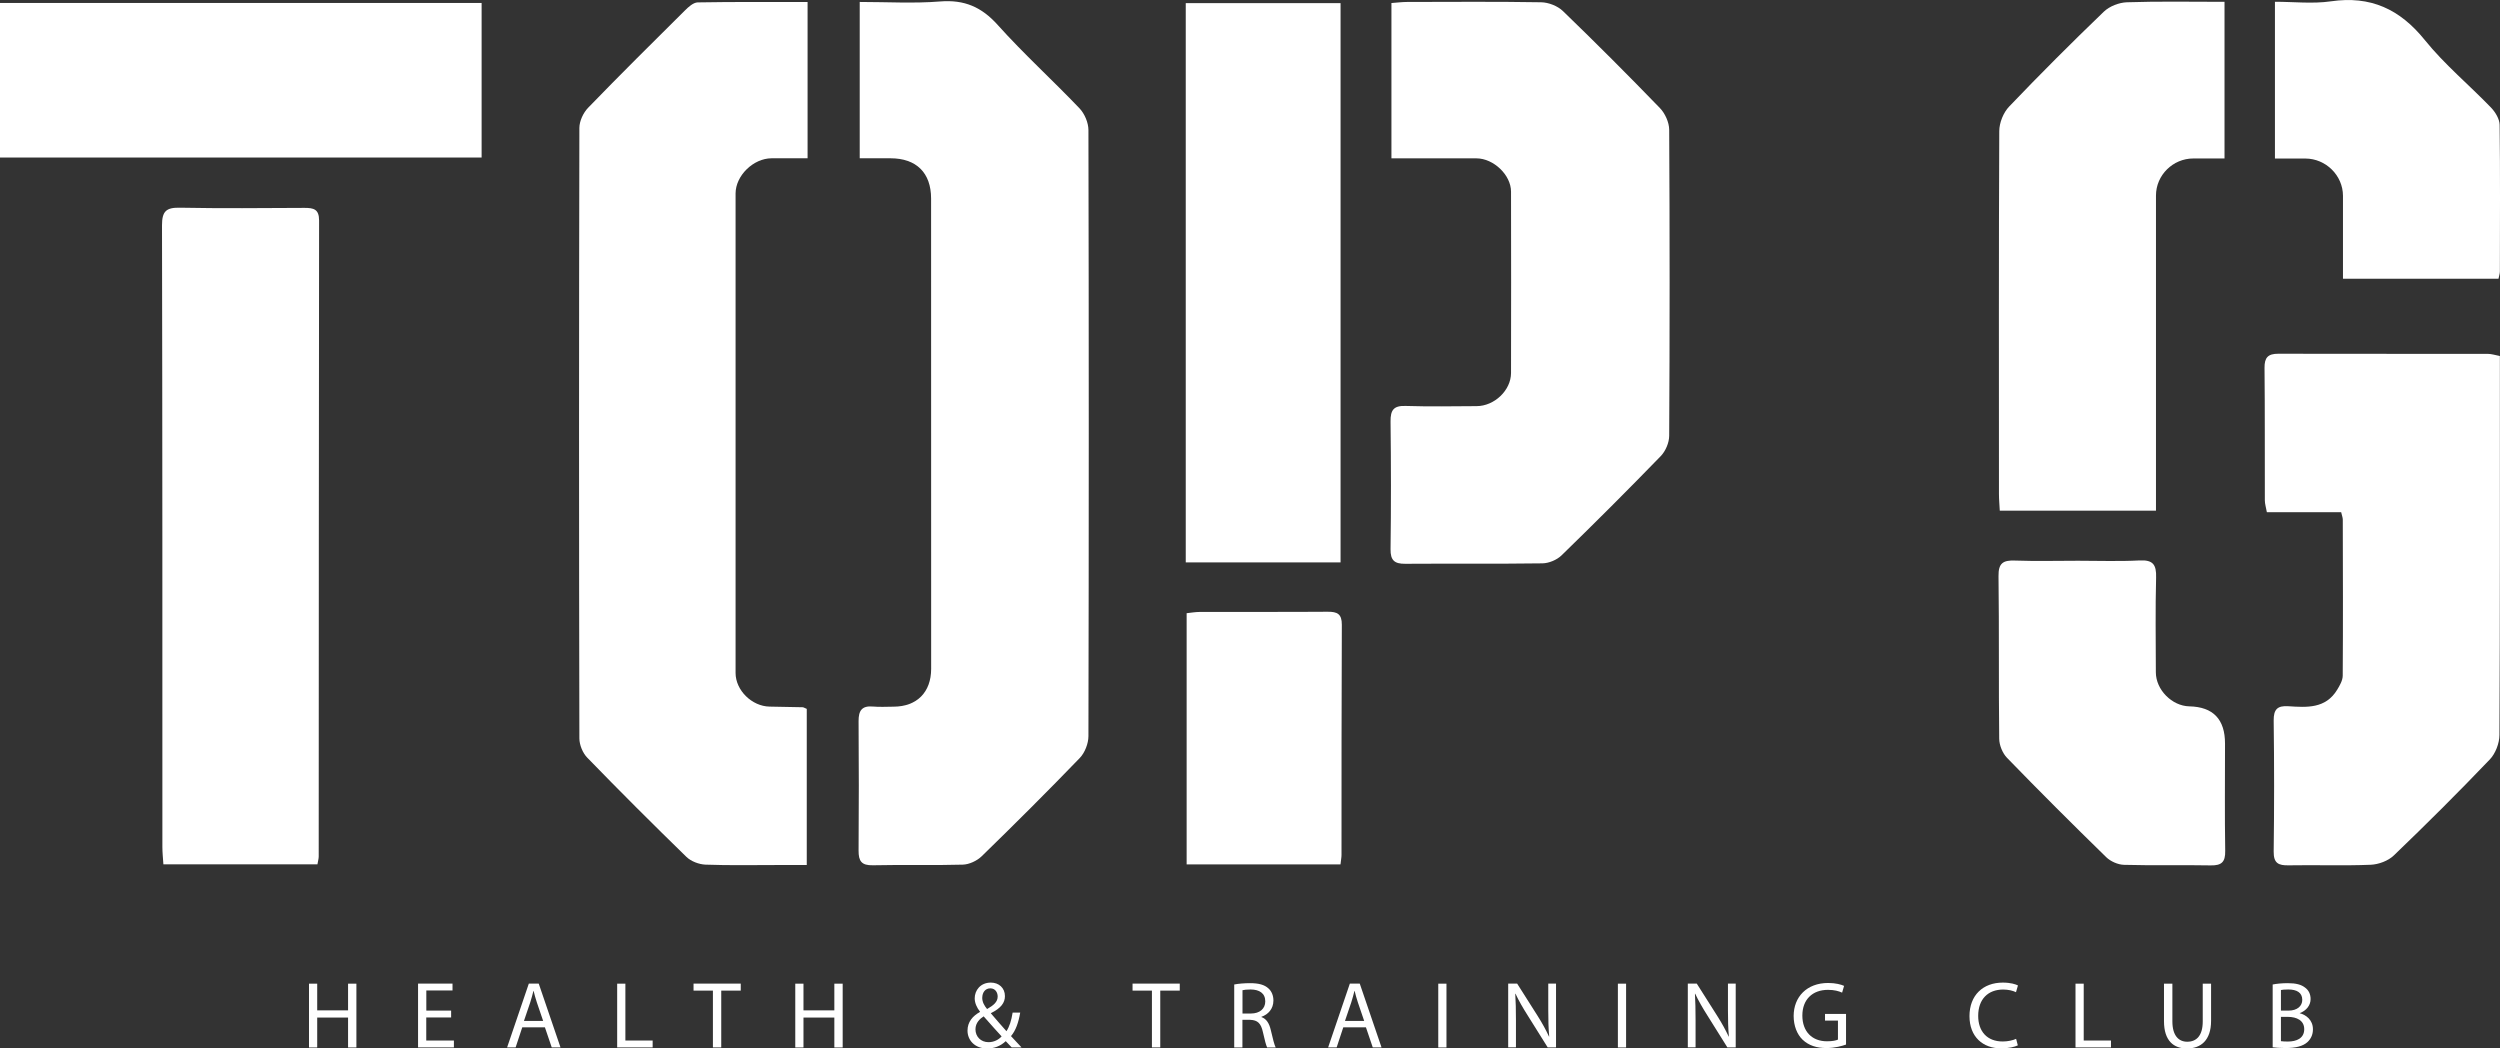 <?xml version="1.0" encoding="UTF-8"?>
<svg xmlns="http://www.w3.org/2000/svg" id="Layer_1" data-name="Layer 1" viewBox="0 0 396.12 166.13">
  <rect x="0" y="0" width="396.12" height="166.13" fill="#333333" stroke="none"/>
  <defs>
    <style>
      .cls-1 {
        fill: #fff;
        stroke-width: 0px;
      }
    </style>
  </defs>
  <path class="cls-1" d="M136.22,25.08V.31c4.33,0,8.57.26,12.76-.08,3.82-.3,6.55.87,9.11,3.73,4.11,4.58,8.7,8.74,12.95,13.2.81.85,1.42,2.28,1.42,3.45.07,32.01.07,64.02,0,96.03,0,1.17-.57,2.63-1.37,3.46-5.09,5.28-10.29,10.46-15.54,15.57-.74.72-1.97,1.3-2.99,1.33-4.75.14-9.5-.01-14.25.1-1.81.04-2.28-.66-2.27-2.33.05-6.83.05-13.67,0-20.5-.01-1.69.53-2.48,2.3-2.32,1.07.1,2.17.02,3.25.02,3.68-.01,5.95-2.28,5.95-6,0-24.84,0-49.68-.01-74.52,0-4.07-2.34-6.37-6.43-6.37-1.57,0-3.13,0-4.87,0Z"></path>
  <path class="cls-1" d="M127.96.33v24.75c-1.96,0-3.83,0-5.71,0-2.88.01-5.69,2.74-5.7,5.57,0,25.33-.01,50.66,0,75.98,0,2.75,2.59,5.28,5.38,5.33,1.75.03,3.49.06,5.24.1.15,0,.3.11.66.26v24.74c-1.48,0-3.01,0-4.55,0-3.83,0-7.67.08-11.49-.06-1.04-.04-2.3-.52-3.03-1.23-5.31-5.17-10.56-10.41-15.72-15.73-.71-.73-1.23-2-1.24-3.03-.07-32.24-.07-64.49,0-96.73,0-1.09.62-2.42,1.39-3.21,5.04-5.21,10.19-10.31,15.33-15.41.56-.56,1.33-1.26,2.02-1.28,5.73-.1,11.45-.06,17.41-.06Z"></path>
  <path class="cls-1" d="M220.47,25.09V.48c.89-.06,1.68-.17,2.48-.17,7.08-.01,14.16-.07,21.24.05,1.17.02,2.61.58,3.45,1.39,5.21,5.03,10.33,10.16,15.37,15.37.82.85,1.46,2.27,1.47,3.43.09,16.16.09,32.32,0,48.48,0,1.1-.57,2.45-1.34,3.24-5.16,5.32-10.4,10.56-15.72,15.73-.74.72-2.01,1.25-3.04,1.26-7.24.1-14.49.02-21.74.07-1.69.01-2.33-.54-2.31-2.31.09-6.75.08-13.49,0-20.24-.02-1.81.49-2.53,2.4-2.46,3.74.12,7.49.05,11.24.03,2.81-.01,5.44-2.5,5.45-5.24.02-9.58.02-19.16,0-28.74,0-2.65-2.77-5.27-5.47-5.28-4.4-.01-8.79,0-13.46,0Z"></path>
  <path class="cls-1" d="M50.3,136.95h-24.41c-.06-.96-.16-1.84-.16-2.72,0-32.84.01-65.68-.06-98.53,0-2.24.67-2.83,2.83-2.79,6.58.13,13.17.06,19.75.03,1.44,0,2.31.19,2.31,2-.05,33.59-.04,67.18-.06,100.78,0,.32-.1.64-.2,1.23Z"></path>
  <path class="cls-1" d="M370.96,81.16h-11.78c-.14-.78-.32-1.33-.32-1.88-.02-7,.02-14-.05-21-.02-1.62.55-2.23,2.15-2.23,11.08.03,22.17,0,33.25.02.56,0,1.12.19,1.89.34,0,.89,0,1.71,0,2.53,0,19.17.03,38.34-.07,57.51,0,1.32-.63,2.95-1.53,3.89-4.95,5.18-10.03,10.24-15.2,15.2-.89.86-2.41,1.43-3.67,1.48-4.33.18-8.67.01-13,.09-1.63.03-2.39-.33-2.37-2.19.09-6.92.09-13.84,0-20.75-.02-1.78.6-2.38,2.31-2.27,2.92.19,5.91.42,7.75-2.61.41-.67.87-1.47.88-2.21.06-8.25.03-16.5.01-24.76,0-.31-.14-.63-.26-1.18Z"></path>
  <path class="cls-1" d="M212.41,89.11h-24.53V.5h24.53v88.61Z"></path>
  <path class="cls-1" d="M352.47.28v24.83c-1.7,0-3.32,0-4.94,0-3.24,0-5.92,2.65-5.92,5.87,0,15.58,0,31.16,0,46.75,0,.99,0,1.98,0,3.18h-24.75c-.04-.87-.13-1.75-.13-2.63,0-19.17-.04-38.33.05-57.5,0-1.32.65-2.94,1.56-3.89,4.89-5.12,9.9-10.13,15.01-15.04.89-.86,2.41-1.45,3.66-1.49,5.06-.17,10.13-.07,15.47-.07Z"></path>
  <path class="cls-1" d="M76.31,24.96H0V.47h76.31v24.49Z"></path>
  <path class="cls-1" d="M329.27,88.85c3.25,0,6.51.12,9.75-.05,2.15-.11,2.67.7,2.61,2.72-.13,5-.05,10-.04,15,0,2.77,2.55,5.34,5.3,5.4q5.67.12,5.66,5.91c0,5.67-.06,11.34.03,17,.03,1.76-.57,2.32-2.3,2.29-4.58-.09-9.17.04-13.75-.09-.96-.03-2.11-.54-2.8-1.21-5.31-5.18-10.56-10.42-15.72-15.74-.72-.74-1.23-2.01-1.24-3.03-.1-8.58,0-17.17-.11-25.76-.03-2.07.73-2.54,2.61-2.47,3.33.12,6.67.03,10,.03Z"></path>
  <path class="cls-1" d="M395.88,44.17h-24.64c0-4.52.01-8.84,0-13.15-.01-3.22-2.71-5.89-5.95-5.9-1.56,0-3.12,0-4.83,0V.28c2.97,0,5.98.35,8.87-.07,6.28-.91,10.91,1.22,14.88,6.14,3.12,3.87,7.02,7.1,10.49,10.7.68.71,1.35,1.81,1.36,2.73.1,7.75.05,15.49.04,23.24,0,.32-.12.64-.22,1.15Z"></path>
  <path class="cls-1" d="M212.4,136.96h-24.38v-39.8c.68-.07,1.4-.2,2.12-.2,6.74-.02,13.49.02,20.23-.03,1.52-.01,2.25.34,2.24,2.07-.06,12.16-.04,24.31-.05,36.47,0,.4-.09.81-.16,1.49Z"></path>
  <g>
    <path class="cls-1" d="M50.26,155.86v4.23h4.89v-4.23h1.32v10.11h-1.32v-4.74h-4.89v4.74h-1.3v-10.11h1.3Z"></path>
    <path class="cls-1" d="M71.47,161.22h-3.93v3.65h4.38v1.09h-5.68v-10.11h5.46v1.09h-4.15v3.19h3.93v1.08Z"></path>
    <path class="cls-1" d="M82.75,162.78l-1.05,3.18h-1.35l3.44-10.11h1.57l3.45,10.11h-1.39l-1.08-3.18h-3.58ZM86.06,161.76l-.99-2.91c-.22-.66-.38-1.26-.52-1.84h-.03c-.15.6-.31,1.21-.51,1.83l-.99,2.92h3.04Z"></path>
    <path class="cls-1" d="M97.79,155.86h1.3v9.01h4.32v1.09h-5.62v-10.11Z"></path>
    <path class="cls-1" d="M112.97,156.96h-3.08v-1.11h7.48v1.11h-3.09v9h-1.32v-9Z"></path>
    <path class="cls-1" d="M127.31,155.86v4.23h4.89v-4.23h1.32v10.11h-1.32v-4.74h-4.89v4.74h-1.3v-10.11h1.3Z"></path>
    <path class="cls-1" d="M160.3,165.96c-.29-.29-.56-.57-.94-.99-.87.81-1.85,1.16-2.96,1.16-1.96,0-3.1-1.32-3.1-2.83,0-1.38.83-2.33,1.98-2.96v-.04c-.52-.66-.84-1.4-.84-2.12,0-1.23.88-2.49,2.56-2.49,1.26,0,2.23.84,2.23,2.14,0,1.06-.62,1.91-2.22,2.7v.04c.85.99,1.81,2.1,2.46,2.82.47-.71.78-1.68.98-2.95h1.2c-.27,1.59-.71,2.85-1.46,3.73.54.57,1.06,1.14,1.67,1.79h-1.56ZM158.71,164.22c-.6-.66-1.73-1.89-2.85-3.18-.54.34-1.3.99-1.3,2.05,0,1.16.85,2.04,2.07,2.04.87,0,1.6-.39,2.08-.92ZM155.63,158.06c0,.72.33,1.28.77,1.82,1.02-.58,1.68-1.12,1.68-1.98,0-.61-.35-1.3-1.17-1.3s-1.27.69-1.27,1.47Z"></path>
    <path class="cls-1" d="M182.53,156.96h-3.08v-1.11h7.48v1.11h-3.09v9h-1.32v-9Z"></path>
    <path class="cls-1" d="M195.56,155.99c.66-.13,1.6-.21,2.5-.21,1.39,0,2.29.25,2.92.83.51.45.79,1.14.79,1.92,0,1.33-.84,2.22-1.9,2.58v.04c.78.27,1.24.99,1.48,2.04.33,1.41.57,2.38.78,2.78h-1.35c-.16-.29-.39-1.16-.67-2.42-.3-1.4-.84-1.92-2.02-1.96h-1.23v4.38h-1.3v-9.97ZM196.87,160.59h1.33c1.4,0,2.28-.76,2.28-1.92,0-1.3-.94-1.88-2.32-1.89-.63,0-1.08.06-1.29.12v3.69Z"></path>
    <path class="cls-1" d="M212.84,162.78l-1.05,3.18h-1.35l3.44-10.11h1.57l3.45,10.11h-1.39l-1.08-3.18h-3.58ZM216.15,161.76l-.99-2.91c-.22-.66-.38-1.26-.52-1.84h-.03c-.15.6-.31,1.21-.51,1.83l-.99,2.92h3.04Z"></path>
    <path class="cls-1" d="M229.19,155.86v10.11h-1.3v-10.11h1.3Z"></path>
    <path class="cls-1" d="M238.97,165.96v-10.11h1.42l3.24,5.11c.75,1.18,1.33,2.25,1.81,3.29l.03-.02c-.12-1.35-.15-2.58-.15-4.15v-4.23h1.23v10.11h-1.32l-3.21-5.13c-.71-1.12-1.38-2.28-1.89-3.38h-.04c.08,1.29.11,2.5.11,4.18v4.32h-1.23Z"></path>
    <path class="cls-1" d="M257.65,155.86v10.11h-1.3v-10.11h1.3Z"></path>
    <path class="cls-1" d="M267.43,165.96v-10.11h1.42l3.24,5.11c.75,1.18,1.33,2.25,1.82,3.29l.03-.02c-.12-1.35-.15-2.58-.15-4.15v-4.23h1.23v10.11h-1.32l-3.21-5.13c-.71-1.12-1.38-2.28-1.89-3.38h-.04c.07,1.29.1,2.5.1,4.18v4.32h-1.23Z"></path>
    <path class="cls-1" d="M292.49,165.51c-.58.21-1.74.55-3.1.55-1.53,0-2.79-.39-3.78-1.33-.87-.84-1.41-2.19-1.41-3.76.01-3.01,2.08-5.22,5.47-5.22,1.17,0,2.08.25,2.52.46l-.31,1.07c-.54-.24-1.21-.44-2.24-.44-2.46,0-4.06,1.53-4.06,4.07s1.54,4.08,3.9,4.08c.86,0,1.44-.12,1.74-.27v-3.01h-2.05v-1.05h3.33v4.86Z"></path>
    <path class="cls-1" d="M319.73,165.63c-.48.24-1.44.48-2.67.48-2.85,0-5-1.8-5-5.11s2.15-5.31,5.28-5.31c1.26,0,2.05.27,2.4.45l-.31,1.07c-.5-.24-1.2-.42-2.04-.42-2.37,0-3.95,1.51-3.95,4.17,0,2.47,1.42,4.06,3.88,4.06.79,0,1.61-.17,2.13-.42l.27,1.04Z"></path>
    <path class="cls-1" d="M328.86,155.86h1.3v9.01h4.32v1.09h-5.62v-10.11Z"></path>
    <path class="cls-1" d="M344.21,155.86v5.98c0,2.26,1,3.22,2.35,3.22,1.5,0,2.46-.99,2.46-3.22v-5.98h1.32v5.89c0,3.1-1.63,4.38-3.83,4.38-2.07,0-3.63-1.19-3.63-4.32v-5.95h1.32Z"></path>
    <path class="cls-1" d="M360.11,155.99c.57-.12,1.47-.21,2.38-.21,1.3,0,2.15.22,2.78.73.52.39.84.99.84,1.79,0,.97-.65,1.83-1.71,2.22v.03c.96.24,2.08,1.04,2.08,2.54,0,.87-.34,1.53-.86,2.02-.71.65-1.84.95-3.49.95-.9,0-1.59-.06-2.03-.12v-9.94ZM361.41,160.13h1.19c1.38,0,2.19-.72,2.19-1.7,0-1.18-.9-1.65-2.22-1.65-.6,0-.95.04-1.16.09v3.25ZM361.41,164.97c.25.04.63.06,1.1.06,1.35,0,2.59-.49,2.59-1.96,0-1.38-1.19-1.95-2.61-1.95h-1.08v3.85Z"></path>
  </g>
</svg>
